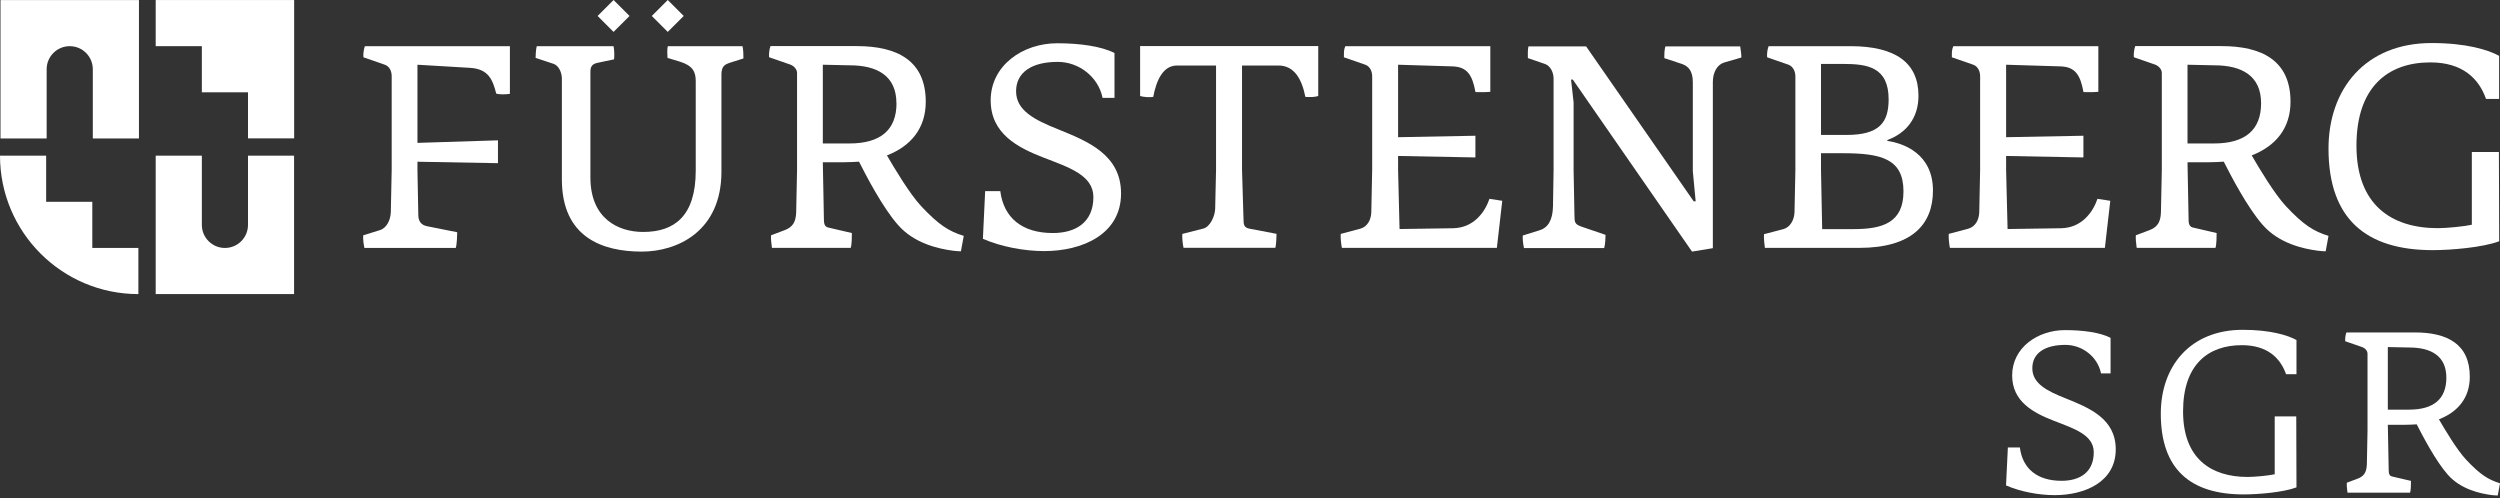 <svg width="276" height="55" viewBox="0 0 276 55" fill="none" xmlns="http://www.w3.org/2000/svg">
<rect x="0" y="0" width="276" height="55" fill="#333333" stroke="none"/>
<path d="M221.467 53.579L221.668 49.402H222.994C223.291 51.756 224.923 53.081 227.599 53.081C229.624 53.081 231.151 52.133 231.151 49.932C231.151 48.004 228.997 47.329 226.747 46.454C224.497 45.578 222.142 44.349 222.142 41.449C222.142 38.372 224.971 36.444 227.976 36.444C229.929 36.444 231.834 36.693 233.007 37.295V41.224H231.954C231.577 39.368 229.873 38.075 228.025 38.075C225.766 38.075 224.368 38.974 224.368 40.653C224.368 42.332 225.967 43.16 228.049 43.979C230.652 45.032 233.578 46.205 233.578 49.611C233.578 53.218 230.146 54.664 226.843 54.664C225.091 54.664 223.066 54.286 221.459 53.587" fill="white"/>
<path d="M263.616 46.88L263.713 51.941C263.713 52.367 263.841 52.567 264.139 52.616L266.172 53.09C266.172 53.315 266.172 54.118 266.075 54.391H259.164C259.116 54.013 259.06 53.62 259.092 53.29L260.297 52.84C261.021 52.567 261.27 52.085 261.302 51.266L261.374 47.562V39.047C261.374 38.742 261.125 38.444 260.796 38.324L258.915 37.673C258.891 37.472 258.915 37.023 259.044 36.701H266.606C270.134 36.701 272.665 37.954 272.665 41.586C272.665 43.891 271.387 45.466 269.258 46.293C269.909 47.418 271.235 49.651 272.263 50.752C273.822 52.407 274.698 52.953 276 53.355L275.751 54.704C275.55 54.704 275.325 54.68 275.076 54.656C273.75 54.479 271.644 54.005 270.238 52.407C268.888 50.88 267.434 48.077 266.807 46.847C266.381 46.872 265.955 46.896 265.505 46.896H263.624L263.616 46.88ZM270.077 41.698C270.077 39.296 268.398 38.364 265.971 38.364L263.616 38.316V45.225H265.947C268.703 45.225 270.077 44.028 270.077 41.698Z" fill="white"/>
<path d="M238.552 45.675C238.552 40.421 241.806 36.412 247.592 36.412C250.67 36.412 252.575 37.015 253.531 37.537V41.313H252.382C251.755 39.537 250.333 38.107 247.496 38.107C243.791 38.107 241.011 40.236 241.011 45.418C241.011 50.599 244.064 52.656 248.147 52.656C248.926 52.656 250.477 52.503 251.128 52.359V45.972H253.507L253.531 53.805C252.076 54.359 249.296 54.584 247.697 54.584C241.863 54.584 238.552 51.853 238.552 45.667" fill="white"/>
<path d="M10.19 27.375V22.281H5.095V17.188H0C0 25.623 6.839 32.468 15.277 32.468V27.375H10.182H10.19Z" fill="white"/>
<path d="M17.189 0.004V5.097H22.284V10.19H27.379V15.276H32.474V0.004H17.189Z" fill="white"/>
<path d="M0.056 0.004V15.284H5.151V7.644C5.151 6.238 6.292 5.097 7.699 5.097C9.105 5.097 10.246 6.238 10.246 7.644V15.284H15.341V0.004H0.056Z" fill="white"/>
<path d="M27.379 17.188V24.828C27.379 26.234 26.238 27.375 24.832 27.375C23.425 27.375 22.284 26.234 22.284 24.828V17.188H17.189V32.468H32.466V17.188H27.371H27.379Z" fill="white"/>
<path d="M40.1 25.984C40.068 26.394 40.132 26.9 40.229 27.374H50.314C50.443 27.029 50.475 25.92 50.475 25.639L47.132 24.972C46.505 24.844 46.216 24.434 46.184 23.839L46.087 18.802V17.854L54.975 18.015V15.493L46.087 15.774V7.146L51.913 7.491C53.962 7.62 54.404 8.849 54.782 10.327C55.031 10.456 55.947 10.423 56.293 10.359V5.097H40.285C40.124 5.507 40.092 6.077 40.124 6.326L42.487 7.146C43.025 7.33 43.242 7.901 43.242 8.407V18.77L43.146 23.43C43.114 24.313 42.672 25.197 41.916 25.414L40.084 25.984H40.1Z" fill="white"/>
<path d="M62.031 19.807V8.688C62.031 7.997 61.685 7.242 61.115 7.049L59.13 6.391C59.13 6.109 59.162 5.451 59.258 5.097H67.736C67.833 5.571 67.833 6.142 67.793 6.551L66.001 6.929C65.374 7.057 65.181 7.339 65.181 7.933V19.59C65.181 24.129 68.234 25.607 71.007 25.607C74.438 25.607 76.809 23.872 76.809 18.834V8.945C76.809 7.941 76.488 7.242 75.041 6.8L73.691 6.391C73.691 6.109 73.627 5.451 73.723 5.097H81.976C82.073 5.571 82.073 6.045 82.073 6.455L80.498 6.953C80.088 7.114 79.646 7.266 79.646 8.214V18.955C79.646 25.535 74.792 27.776 70.854 27.776C66.539 27.776 62.031 26.233 62.031 19.807Z" fill="white"/>
<path d="M90.84 17.919L90.961 24.282C90.961 24.82 91.121 25.069 91.499 25.133L94.046 25.727C94.046 26.009 94.046 27.021 93.918 27.366H85.223C85.159 26.892 85.094 26.386 85.126 25.977L86.637 25.406C87.553 25.061 87.867 24.458 87.899 23.422L87.995 18.762V8.054C87.995 7.676 87.682 7.299 87.272 7.138L84.909 6.318C84.877 6.069 84.909 5.499 85.062 5.089H94.577C99.021 5.089 102.203 6.664 102.203 11.235C102.203 14.135 100.596 16.119 97.92 17.156C98.74 18.578 100.411 21.373 101.697 22.763C103.65 24.844 104.759 25.535 106.398 26.041L106.085 27.744C105.835 27.744 105.546 27.712 105.233 27.68C103.561 27.463 100.917 26.86 99.149 24.844C97.446 22.924 95.621 19.397 94.834 17.847C94.304 17.879 93.765 17.911 93.195 17.911H90.832L90.84 17.919ZM98.965 11.396C98.965 8.375 96.851 7.21 93.797 7.21L90.84 7.146V15.838H93.773C97.237 15.838 98.973 14.328 98.973 11.396" fill="white"/>
<path d="M108.512 26.362L108.761 21.1H110.432C110.81 24.064 112.859 25.727 116.234 25.727C118.782 25.727 120.71 24.53 120.71 21.759C120.71 19.333 118.002 18.481 115.165 17.381C112.329 16.28 109.371 14.738 109.371 11.082C109.371 7.21 112.931 4.776 116.708 4.776C119.167 4.776 121.562 5.097 123.041 5.852V10.801H121.723C121.249 8.471 119.103 6.832 116.773 6.832C113.936 6.832 112.176 7.965 112.176 10.078C112.176 12.191 114.193 13.227 116.805 14.271C120.084 15.597 123.764 17.075 123.764 21.357C123.764 25.896 119.449 27.72 115.286 27.72C113.084 27.72 110.529 27.246 108.512 26.362Z" fill="white"/>
<path d="M130.53 25.824L132.861 25.229C133.584 25.037 134.123 23.904 134.155 23.052L134.251 18.762V7.234H129.936C128.393 7.234 127.662 8.873 127.316 10.697C126.97 10.761 126.279 10.729 125.869 10.6V5.089H145.534V10.6C145.124 10.729 144.65 10.729 144.111 10.697C143.734 8.745 142.882 7.234 141.154 7.234H137.12V18.762L137.281 24.113C137.281 24.844 137.345 25.125 137.94 25.245L140.929 25.816C140.929 26.097 140.897 27.013 140.801 27.358H130.659C130.563 26.884 130.498 26.226 130.53 25.816" fill="white"/>
<path d="M148.017 25.824L150.163 25.253C150.95 25.036 151.36 24.305 151.392 23.43L151.488 18.738V8.407C151.488 7.901 151.263 7.339 150.733 7.146L148.37 6.326C148.37 5.852 148.338 5.507 148.523 5.097H164.531V10.134C163.969 10.198 163.237 10.166 162.892 10.166C162.546 8.278 161.976 7.395 160.401 7.33L154.349 7.146V15.147L162.884 14.986V17.38L154.349 17.22V18.762L154.51 25.285L160.401 25.197C162.731 25.165 163.961 23.365 164.435 21.951L165.849 22.168L165.254 27.366H148.145C148.049 26.892 147.985 26.233 148.017 25.824Z" fill="white"/>
<path d="M173.66 8.785H173.443L173.725 11.307V18.771L173.821 23.816C173.821 24.571 173.885 24.756 174.576 25.013L177.252 25.928C177.252 26.21 177.22 27.029 177.1 27.383H168.244C168.148 26.909 168.083 26.402 168.115 26.001L169.94 25.43C170.92 25.149 171.418 24.265 171.45 22.787L171.515 18.787V8.68C171.515 7.99 171.169 7.291 170.599 7.074L168.678 6.415C168.678 6.134 168.646 5.467 168.742 5.122H175.107L186.984 22.225H187.201L186.888 18.915V9.09C186.888 7.797 186.381 7.323 185.722 7.074L183.738 6.415C183.738 6.134 183.738 5.467 183.866 5.122H192.119C192.183 5.596 192.248 5.941 192.248 6.351L190.383 6.889C189.596 7.114 189.098 7.957 189.098 9.066V27.399L186.799 27.776L173.66 8.817V8.785Z" fill="white"/>
<path d="M194.739 25.856L196.884 25.294C197.608 25.101 198.082 24.313 198.114 23.43L198.21 18.77V8.407C198.21 7.901 197.961 7.339 197.455 7.146L195.092 6.326C195.06 6.077 195.092 5.507 195.253 5.097H204.27C209.308 5.097 211.8 6.953 211.8 10.576C211.8 13.034 210.441 14.705 208.36 15.46V15.557C210.12 15.806 213.399 16.947 213.399 21.036C213.399 24.723 211.133 27.366 205.242 27.366H194.843C194.779 26.892 194.715 26.265 194.747 25.856M208.505 10.962C208.505 7.371 206.11 7.057 203.466 7.057H201.039V14.898H203.844C207.468 14.898 208.505 13.54 208.505 10.962ZM210.144 21.132C210.144 17.541 207.717 16.915 203.434 16.915H201.039V18.834L201.168 25.294H204.631C207.814 25.294 210.144 24.603 210.144 21.132Z" fill="white"/>
<path d="M215.134 25.824L217.28 25.253C218.068 25.036 218.478 24.305 218.51 23.43L218.606 18.738V8.407C218.606 7.901 218.381 7.339 217.851 7.146L215.488 6.326C215.488 5.852 215.456 5.507 215.649 5.097H231.657V10.134C231.094 10.198 230.363 10.166 230.017 10.166C229.672 8.278 229.101 7.395 227.526 7.33L221.475 7.146V15.147L230.009 14.986V17.38L221.475 17.22V18.762L221.636 25.285L227.526 25.197C229.857 25.165 231.086 23.365 231.56 21.951L232.975 22.168L232.38 27.366H215.271C215.175 26.892 215.11 26.233 215.143 25.824" fill="white"/>
<path d="M241.501 17.919L241.622 24.282C241.622 24.82 241.782 25.069 242.16 25.133L244.715 25.727C244.715 26.009 244.715 27.021 244.587 27.366H235.892C235.828 26.892 235.763 26.386 235.795 25.977L237.306 25.406C238.222 25.061 238.536 24.458 238.568 23.422L238.664 18.762V8.054C238.664 7.676 238.351 7.299 237.941 7.138L235.578 6.318C235.546 6.069 235.578 5.499 235.731 5.089H245.246C249.69 5.089 252.872 6.664 252.872 11.235C252.872 14.135 251.265 16.119 248.589 17.156C249.409 18.578 251.08 21.373 252.366 22.763C254.319 24.844 255.428 25.535 257.067 26.041L256.754 27.744C256.504 27.744 256.215 27.712 255.902 27.68C254.23 27.463 251.586 26.86 249.818 24.844C248.115 22.924 246.291 19.397 245.503 17.847C244.965 17.879 244.434 17.911 243.864 17.911H241.501V17.919ZM249.625 11.396C249.625 8.375 247.512 7.21 244.458 7.21L241.501 7.146V15.838H244.426C247.89 15.838 249.625 14.328 249.625 11.396Z" fill="white"/>
<path d="M257.067 16.409C257.067 9.797 261.165 4.752 268.438 4.752C272.311 4.752 274.706 5.507 275.903 6.166V10.922H274.457C273.669 8.68 271.877 6.889 268.309 6.889C263.648 6.889 260.153 9.572 260.153 16.087C260.153 22.602 263.994 25.189 269.137 25.189C270.117 25.189 272.07 24.997 272.89 24.812V16.778H275.879L275.911 26.635C274.079 27.326 270.584 27.615 268.566 27.615C261.221 27.615 257.067 24.185 257.067 16.401" fill="white"/>
<path d="M67.738 0.001L65.976 1.761L67.736 3.523L69.499 1.763L67.738 0.001Z" fill="white"/>
<path d="M73.721 -5.19271e-05L71.96 1.761L73.721 3.522L75.483 1.761L73.721 -5.19271e-05Z" fill="white"/>
</svg>
